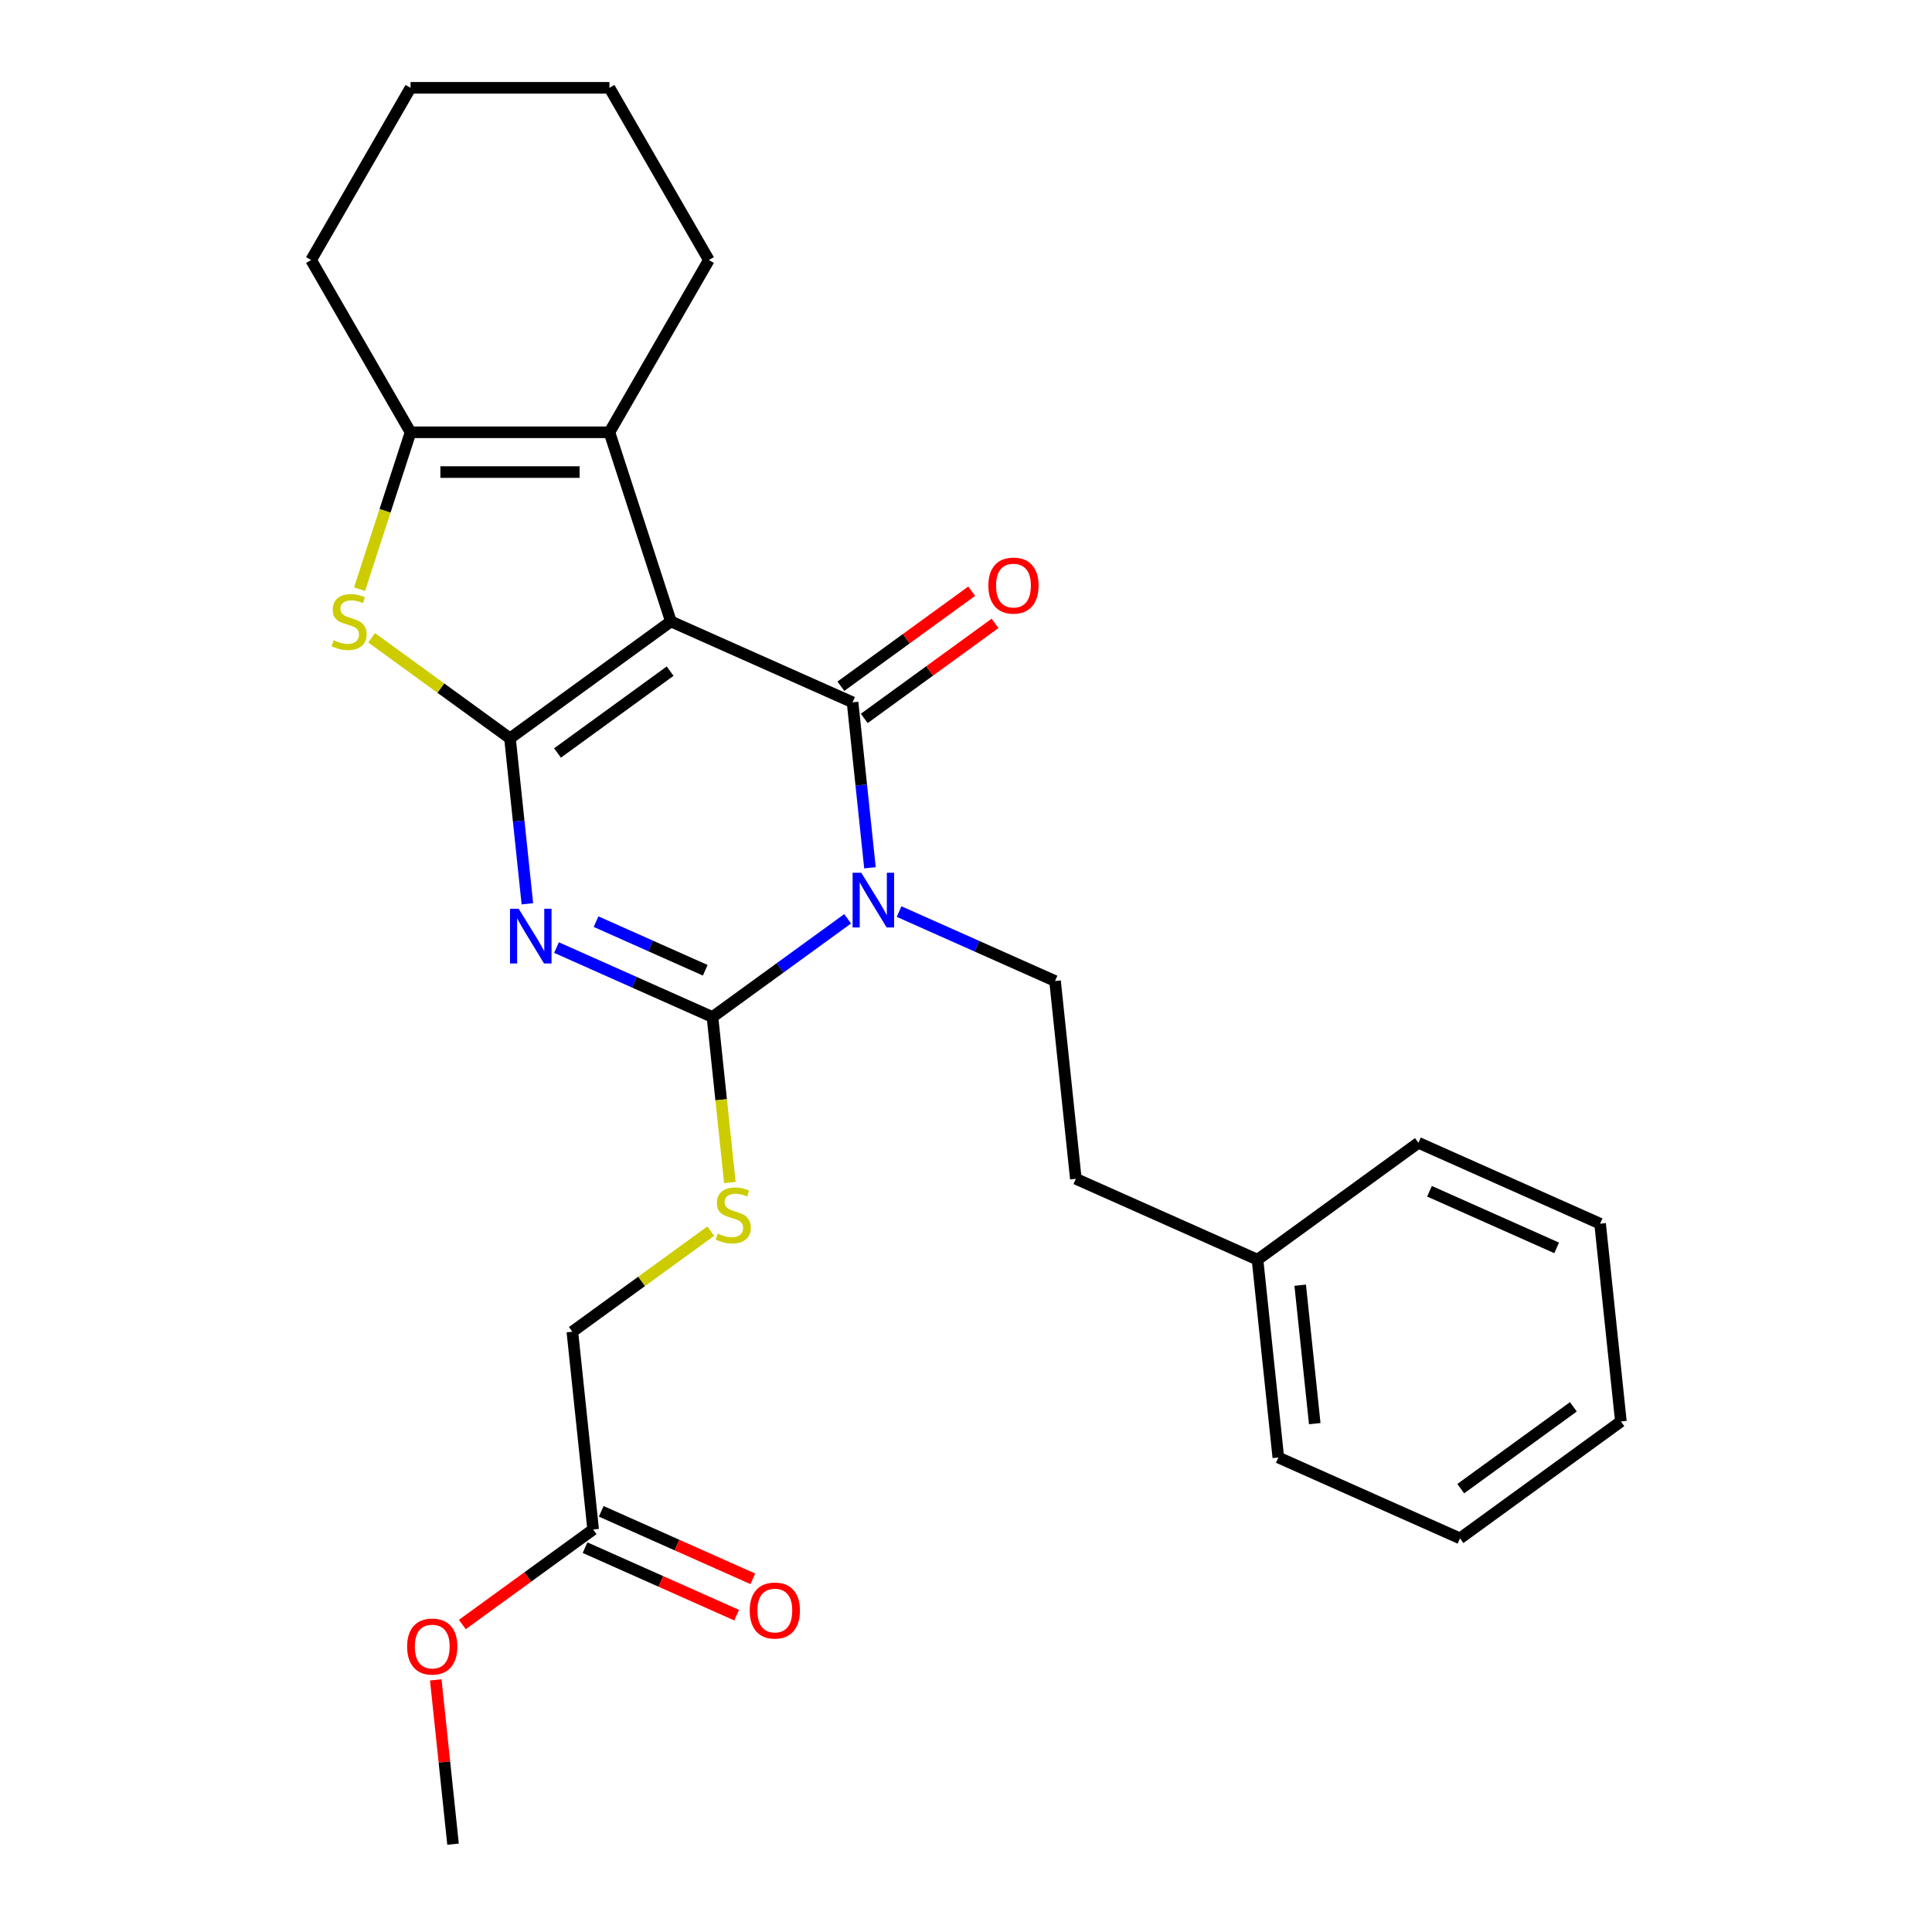 <?xml version='1.0' encoding='iso-8859-1'?>
<svg version='1.1' baseProfile='full'
              xmlns='http://www.w3.org/2000/svg'
                      xmlns:rdkit='http://www.rdkit.org/xml'
                      xmlns:xlink='http://www.w3.org/1999/xlink'
                  xml:space='preserve'
width='1000px' height='1000px' viewBox='0 0 1000 1000'>
<!-- END OF HEADER -->
<rect style='opacity:1.0;fill:#FFFFFF;stroke:none' width='1000' height='1000' x='0' y='0'> </rect>
<path class='bond-0' d='M 347.249,321.653 L 263.969,382.16' style='fill:none;fill-rule:evenodd;stroke:#000000;stroke-width:6px;stroke-linecap:butt;stroke-linejoin:miter;stroke-opacity:1' />
<path class='bond-0' d='M 346.859,347.385 L 288.563,389.74' style='fill:none;fill-rule:evenodd;stroke:#000000;stroke-width:6px;stroke-linecap:butt;stroke-linejoin:miter;stroke-opacity:1' />
<path class='bond-3' d='M 347.249,321.653 L 441.29,363.522' style='fill:none;fill-rule:evenodd;stroke:#000000;stroke-width:6px;stroke-linecap:butt;stroke-linejoin:miter;stroke-opacity:1' />
<path class='bond-6' d='M 347.249,321.653 L 315.439,223.752' style='fill:none;fill-rule:evenodd;stroke:#000000;stroke-width:6px;stroke-linecap:butt;stroke-linejoin:miter;stroke-opacity:1' />
<path class='bond-2' d='M 263.969,382.16 L 268.47,424.981' style='fill:none;fill-rule:evenodd;stroke:#000000;stroke-width:6px;stroke-linecap:butt;stroke-linejoin:miter;stroke-opacity:1' />
<path class='bond-2' d='M 268.47,424.981 L 272.971,467.802' style='fill:none;fill-rule:evenodd;stroke:#0000FF;stroke-width:6px;stroke-linecap:butt;stroke-linejoin:miter;stroke-opacity:1' />
<path class='bond-5' d='M 263.969,382.16 L 228.156,356.14' style='fill:none;fill-rule:evenodd;stroke:#000000;stroke-width:6px;stroke-linecap:butt;stroke-linejoin:miter;stroke-opacity:1' />
<path class='bond-5' d='M 228.156,356.14 L 192.343,330.12' style='fill:none;fill-rule:evenodd;stroke:#CCCC00;stroke-width:6px;stroke-linecap:butt;stroke-linejoin:miter;stroke-opacity:1' />
<path class='bond-1' d='M 450.291,449.165 L 445.79,406.344' style='fill:none;fill-rule:evenodd;stroke:#0000FF;stroke-width:6px;stroke-linecap:butt;stroke-linejoin:miter;stroke-opacity:1' />
<path class='bond-1' d='M 445.79,406.344 L 441.29,363.522' style='fill:none;fill-rule:evenodd;stroke:#000000;stroke-width:6px;stroke-linecap:butt;stroke-linejoin:miter;stroke-opacity:1' />
<path class='bond-4' d='M 438.736,475.571 L 403.753,500.988' style='fill:none;fill-rule:evenodd;stroke:#0000FF;stroke-width:6px;stroke-linecap:butt;stroke-linejoin:miter;stroke-opacity:1' />
<path class='bond-4' d='M 403.753,500.988 L 368.77,526.405' style='fill:none;fill-rule:evenodd;stroke:#000000;stroke-width:6px;stroke-linecap:butt;stroke-linejoin:miter;stroke-opacity:1' />
<path class='bond-8' d='M 465.363,471.826 L 505.726,489.797' style='fill:none;fill-rule:evenodd;stroke:#0000FF;stroke-width:6px;stroke-linecap:butt;stroke-linejoin:miter;stroke-opacity:1' />
<path class='bond-8' d='M 505.726,489.797 L 546.09,507.768' style='fill:none;fill-rule:evenodd;stroke:#000000;stroke-width:6px;stroke-linecap:butt;stroke-linejoin:miter;stroke-opacity:1' />
<path class='bond-28' d='M 288.043,490.463 L 328.406,508.434' style='fill:none;fill-rule:evenodd;stroke:#0000FF;stroke-width:6px;stroke-linecap:butt;stroke-linejoin:miter;stroke-opacity:1' />
<path class='bond-28' d='M 328.406,508.434 L 368.77,526.405' style='fill:none;fill-rule:evenodd;stroke:#000000;stroke-width:6px;stroke-linecap:butt;stroke-linejoin:miter;stroke-opacity:1' />
<path class='bond-28' d='M 308.526,477.046 L 336.78,489.626' style='fill:none;fill-rule:evenodd;stroke:#0000FF;stroke-width:6px;stroke-linecap:butt;stroke-linejoin:miter;stroke-opacity:1' />
<path class='bond-28' d='M 336.78,489.626 L 365.034,502.206' style='fill:none;fill-rule:evenodd;stroke:#000000;stroke-width:6px;stroke-linecap:butt;stroke-linejoin:miter;stroke-opacity:1' />
<path class='bond-10' d='M 447.34,371.85 L 481.193,347.255' style='fill:none;fill-rule:evenodd;stroke:#000000;stroke-width:6px;stroke-linecap:butt;stroke-linejoin:miter;stroke-opacity:1' />
<path class='bond-10' d='M 481.193,347.255 L 515.047,322.659' style='fill:none;fill-rule:evenodd;stroke:#FF0000;stroke-width:6px;stroke-linecap:butt;stroke-linejoin:miter;stroke-opacity:1' />
<path class='bond-10' d='M 435.239,355.194 L 469.092,330.599' style='fill:none;fill-rule:evenodd;stroke:#000000;stroke-width:6px;stroke-linecap:butt;stroke-linejoin:miter;stroke-opacity:1' />
<path class='bond-10' d='M 469.092,330.599 L 502.945,306.003' style='fill:none;fill-rule:evenodd;stroke:#FF0000;stroke-width:6px;stroke-linecap:butt;stroke-linejoin:miter;stroke-opacity:1' />
<path class='bond-9' d='M 368.77,526.405 L 373.272,569.246' style='fill:none;fill-rule:evenodd;stroke:#000000;stroke-width:6px;stroke-linecap:butt;stroke-linejoin:miter;stroke-opacity:1' />
<path class='bond-9' d='M 373.272,569.246 L 377.775,612.087' style='fill:none;fill-rule:evenodd;stroke:#CCCC00;stroke-width:6px;stroke-linecap:butt;stroke-linejoin:miter;stroke-opacity:1' />
<path class='bond-27' d='M 186.113,304.96 L 199.306,264.356' style='fill:none;fill-rule:evenodd;stroke:#CCCC00;stroke-width:6px;stroke-linecap:butt;stroke-linejoin:miter;stroke-opacity:1' />
<path class='bond-27' d='M 199.306,264.356 L 212.499,223.752' style='fill:none;fill-rule:evenodd;stroke:#000000;stroke-width:6px;stroke-linecap:butt;stroke-linejoin:miter;stroke-opacity:1' />
<path class='bond-7' d='M 315.439,223.752 L 212.499,223.752' style='fill:none;fill-rule:evenodd;stroke:#000000;stroke-width:6px;stroke-linecap:butt;stroke-linejoin:miter;stroke-opacity:1' />
<path class='bond-7' d='M 299.998,244.339 L 227.94,244.339' style='fill:none;fill-rule:evenodd;stroke:#000000;stroke-width:6px;stroke-linecap:butt;stroke-linejoin:miter;stroke-opacity:1' />
<path class='bond-15' d='M 315.439,223.752 L 366.909,134.603' style='fill:none;fill-rule:evenodd;stroke:#000000;stroke-width:6px;stroke-linecap:butt;stroke-linejoin:miter;stroke-opacity:1' />
<path class='bond-17' d='M 212.499,223.752 L 161.029,134.603' style='fill:none;fill-rule:evenodd;stroke:#000000;stroke-width:6px;stroke-linecap:butt;stroke-linejoin:miter;stroke-opacity:1' />
<path class='bond-14' d='M 546.09,507.768 L 556.85,610.144' style='fill:none;fill-rule:evenodd;stroke:#000000;stroke-width:6px;stroke-linecap:butt;stroke-linejoin:miter;stroke-opacity:1' />
<path class='bond-13' d='M 367.876,637.247 L 332.063,663.267' style='fill:none;fill-rule:evenodd;stroke:#CCCC00;stroke-width:6px;stroke-linecap:butt;stroke-linejoin:miter;stroke-opacity:1' />
<path class='bond-13' d='M 332.063,663.267 L 296.25,689.287' style='fill:none;fill-rule:evenodd;stroke:#000000;stroke-width:6px;stroke-linecap:butt;stroke-linejoin:miter;stroke-opacity:1' />
<path class='bond-11' d='M 307.01,791.663 L 296.25,689.287' style='fill:none;fill-rule:evenodd;stroke:#000000;stroke-width:6px;stroke-linecap:butt;stroke-linejoin:miter;stroke-opacity:1' />
<path class='bond-12' d='M 302.823,801.067 L 342.056,818.535' style='fill:none;fill-rule:evenodd;stroke:#000000;stroke-width:6px;stroke-linecap:butt;stroke-linejoin:miter;stroke-opacity:1' />
<path class='bond-12' d='M 342.056,818.535 L 381.29,836.003' style='fill:none;fill-rule:evenodd;stroke:#FF0000;stroke-width:6px;stroke-linecap:butt;stroke-linejoin:miter;stroke-opacity:1' />
<path class='bond-12' d='M 311.197,782.259 L 350.43,799.727' style='fill:none;fill-rule:evenodd;stroke:#000000;stroke-width:6px;stroke-linecap:butt;stroke-linejoin:miter;stroke-opacity:1' />
<path class='bond-12' d='M 350.43,799.727 L 389.663,817.195' style='fill:none;fill-rule:evenodd;stroke:#FF0000;stroke-width:6px;stroke-linecap:butt;stroke-linejoin:miter;stroke-opacity:1' />
<path class='bond-16' d='M 307.01,791.663 L 273.157,816.259' style='fill:none;fill-rule:evenodd;stroke:#000000;stroke-width:6px;stroke-linecap:butt;stroke-linejoin:miter;stroke-opacity:1' />
<path class='bond-16' d='M 273.157,816.259 L 239.303,840.855' style='fill:none;fill-rule:evenodd;stroke:#FF0000;stroke-width:6px;stroke-linecap:butt;stroke-linejoin:miter;stroke-opacity:1' />
<path class='bond-18' d='M 556.85,610.144 L 650.89,652.013' style='fill:none;fill-rule:evenodd;stroke:#000000;stroke-width:6px;stroke-linecap:butt;stroke-linejoin:miter;stroke-opacity:1' />
<path class='bond-22' d='M 366.909,134.603 L 315.439,45.455' style='fill:none;fill-rule:evenodd;stroke:#000000;stroke-width:6px;stroke-linecap:butt;stroke-linejoin:miter;stroke-opacity:1' />
<path class='bond-19' d='M 225.552,869.503 L 230.021,912.024' style='fill:none;fill-rule:evenodd;stroke:#FF0000;stroke-width:6px;stroke-linecap:butt;stroke-linejoin:miter;stroke-opacity:1' />
<path class='bond-19' d='M 230.021,912.024 L 234.49,954.545' style='fill:none;fill-rule:evenodd;stroke:#000000;stroke-width:6px;stroke-linecap:butt;stroke-linejoin:miter;stroke-opacity:1' />
<path class='bond-29' d='M 161.029,134.603 L 212.499,45.455' style='fill:none;fill-rule:evenodd;stroke:#000000;stroke-width:6px;stroke-linecap:butt;stroke-linejoin:miter;stroke-opacity:1' />
<path class='bond-20' d='M 650.89,652.013 L 661.65,754.389' style='fill:none;fill-rule:evenodd;stroke:#000000;stroke-width:6px;stroke-linecap:butt;stroke-linejoin:miter;stroke-opacity:1' />
<path class='bond-20' d='M 672.979,665.217 L 680.511,736.88' style='fill:none;fill-rule:evenodd;stroke:#000000;stroke-width:6px;stroke-linecap:butt;stroke-linejoin:miter;stroke-opacity:1' />
<path class='bond-21' d='M 650.89,652.013 L 734.17,591.506' style='fill:none;fill-rule:evenodd;stroke:#000000;stroke-width:6px;stroke-linecap:butt;stroke-linejoin:miter;stroke-opacity:1' />
<path class='bond-24' d='M 661.65,754.389 L 755.69,796.258' style='fill:none;fill-rule:evenodd;stroke:#000000;stroke-width:6px;stroke-linecap:butt;stroke-linejoin:miter;stroke-opacity:1' />
<path class='bond-25' d='M 734.17,591.506 L 828.21,633.376' style='fill:none;fill-rule:evenodd;stroke:#000000;stroke-width:6px;stroke-linecap:butt;stroke-linejoin:miter;stroke-opacity:1' />
<path class='bond-25' d='M 739.902,616.595 L 805.73,645.904' style='fill:none;fill-rule:evenodd;stroke:#000000;stroke-width:6px;stroke-linecap:butt;stroke-linejoin:miter;stroke-opacity:1' />
<path class='bond-23' d='M 315.439,45.455 L 212.499,45.455' style='fill:none;fill-rule:evenodd;stroke:#000000;stroke-width:6px;stroke-linecap:butt;stroke-linejoin:miter;stroke-opacity:1' />
<path class='bond-30' d='M 755.69,796.258 L 838.971,735.752' style='fill:none;fill-rule:evenodd;stroke:#000000;stroke-width:6px;stroke-linecap:butt;stroke-linejoin:miter;stroke-opacity:1' />
<path class='bond-30' d='M 756.081,770.526 L 814.377,728.172' style='fill:none;fill-rule:evenodd;stroke:#000000;stroke-width:6px;stroke-linecap:butt;stroke-linejoin:miter;stroke-opacity:1' />
<path class='bond-26' d='M 828.21,633.376 L 838.971,735.752' style='fill:none;fill-rule:evenodd;stroke:#000000;stroke-width:6px;stroke-linecap:butt;stroke-linejoin:miter;stroke-opacity:1' />
<path  class='atom-2' d='M 445.79 451.738
L 455.07 466.738
Q 455.99 468.218, 457.47 470.898
Q 458.95 473.578, 459.03 473.738
L 459.03 451.738
L 462.79 451.738
L 462.79 480.058
L 458.91 480.058
L 448.95 463.658
Q 447.79 461.738, 446.55 459.538
Q 445.35 457.338, 444.99 456.658
L 444.99 480.058
L 441.31 480.058
L 441.31 451.738
L 445.79 451.738
' fill='#0000FF'/>
<path  class='atom-3' d='M 268.469 470.375
L 277.749 485.375
Q 278.669 486.855, 280.149 489.535
Q 281.629 492.215, 281.709 492.375
L 281.709 470.375
L 285.469 470.375
L 285.469 498.695
L 281.589 498.695
L 271.629 482.295
Q 270.469 480.375, 269.229 478.175
Q 268.029 475.975, 267.669 475.295
L 267.669 498.695
L 263.989 498.695
L 263.989 470.375
L 268.469 470.375
' fill='#0000FF'/>
<path  class='atom-6' d='M 172.689 331.373
Q 173.009 331.493, 174.329 332.053
Q 175.649 332.613, 177.089 332.973
Q 178.569 333.293, 180.009 333.293
Q 182.689 333.293, 184.249 332.013
Q 185.809 330.693, 185.809 328.413
Q 185.809 326.853, 185.009 325.893
Q 184.249 324.933, 183.049 324.413
Q 181.849 323.893, 179.849 323.293
Q 177.329 322.533, 175.809 321.813
Q 174.329 321.093, 173.249 319.573
Q 172.209 318.053, 172.209 315.493
Q 172.209 311.933, 174.609 309.733
Q 177.049 307.533, 181.849 307.533
Q 185.129 307.533, 188.849 309.093
L 187.929 312.173
Q 184.529 310.773, 181.969 310.773
Q 179.209 310.773, 177.689 311.933
Q 176.169 313.053, 176.209 315.013
Q 176.209 316.533, 176.969 317.453
Q 177.769 318.373, 178.889 318.893
Q 180.049 319.413, 181.969 320.013
Q 184.529 320.813, 186.049 321.613
Q 187.569 322.413, 188.649 324.053
Q 189.769 325.653, 189.769 328.413
Q 189.769 332.333, 187.129 334.453
Q 184.529 336.533, 180.169 336.533
Q 177.649 336.533, 175.729 335.973
Q 173.849 335.453, 171.609 334.533
L 172.689 331.373
' fill='#CCCC00'/>
<path  class='atom-10' d='M 371.53 638.501
Q 371.85 638.621, 373.17 639.181
Q 374.49 639.741, 375.93 640.101
Q 377.41 640.421, 378.85 640.421
Q 381.53 640.421, 383.09 639.141
Q 384.65 637.821, 384.65 635.541
Q 384.65 633.981, 383.85 633.021
Q 383.09 632.061, 381.89 631.541
Q 380.69 631.021, 378.69 630.421
Q 376.17 629.661, 374.65 628.941
Q 373.17 628.221, 372.09 626.701
Q 371.05 625.181, 371.05 622.621
Q 371.05 619.061, 373.45 616.861
Q 375.89 614.661, 380.69 614.661
Q 383.97 614.661, 387.69 616.221
L 386.77 619.301
Q 383.37 617.901, 380.81 617.901
Q 378.05 617.901, 376.53 619.061
Q 375.01 620.181, 375.05 622.141
Q 375.05 623.661, 375.81 624.581
Q 376.61 625.501, 377.73 626.021
Q 378.89 626.541, 380.81 627.141
Q 383.37 627.941, 384.89 628.741
Q 386.41 629.541, 387.49 631.181
Q 388.61 632.781, 388.61 635.541
Q 388.61 639.461, 385.97 641.581
Q 383.37 643.661, 379.01 643.661
Q 376.49 643.661, 374.57 643.101
Q 372.69 642.581, 370.45 641.661
L 371.53 638.501
' fill='#CCCC00'/>
<path  class='atom-11' d='M 511.57 303.096
Q 511.57 296.296, 514.93 292.496
Q 518.29 288.696, 524.57 288.696
Q 530.85 288.696, 534.21 292.496
Q 537.57 296.296, 537.57 303.096
Q 537.57 309.976, 534.17 313.896
Q 530.77 317.776, 524.57 317.776
Q 518.33 317.776, 514.93 313.896
Q 511.57 310.016, 511.57 303.096
M 524.57 314.576
Q 528.89 314.576, 531.21 311.696
Q 533.57 308.776, 533.57 303.096
Q 533.57 297.536, 531.21 294.736
Q 528.89 291.896, 524.57 291.896
Q 520.25 291.896, 517.89 294.696
Q 515.57 297.496, 515.57 303.096
Q 515.57 308.816, 517.89 311.696
Q 520.25 314.576, 524.57 314.576
' fill='#FF0000'/>
<path  class='atom-13' d='M 388.05 833.612
Q 388.05 826.812, 391.41 823.012
Q 394.77 819.212, 401.05 819.212
Q 407.33 819.212, 410.69 823.012
Q 414.05 826.812, 414.05 833.612
Q 414.05 840.492, 410.65 844.412
Q 407.25 848.292, 401.05 848.292
Q 394.81 848.292, 391.41 844.412
Q 388.05 840.532, 388.05 833.612
M 401.05 845.092
Q 405.37 845.092, 407.69 842.212
Q 410.05 839.292, 410.05 833.612
Q 410.05 828.052, 407.69 825.252
Q 405.37 822.412, 401.05 822.412
Q 396.73 822.412, 394.37 825.212
Q 392.05 828.012, 392.05 833.612
Q 392.05 839.332, 394.37 842.212
Q 396.73 845.092, 401.05 845.092
' fill='#FF0000'/>
<path  class='atom-17' d='M 210.73 852.25
Q 210.73 845.45, 214.09 841.65
Q 217.45 837.85, 223.73 837.85
Q 230.01 837.85, 233.37 841.65
Q 236.73 845.45, 236.73 852.25
Q 236.73 859.13, 233.33 863.05
Q 229.93 866.93, 223.73 866.93
Q 217.49 866.93, 214.09 863.05
Q 210.73 859.17, 210.73 852.25
M 223.73 863.73
Q 228.05 863.73, 230.37 860.85
Q 232.73 857.93, 232.73 852.25
Q 232.73 846.69, 230.37 843.89
Q 228.05 841.05, 223.73 841.05
Q 219.41 841.05, 217.05 843.85
Q 214.73 846.65, 214.73 852.25
Q 214.73 857.97, 217.05 860.85
Q 219.41 863.73, 223.73 863.73
' fill='#FF0000'/>
</svg>
